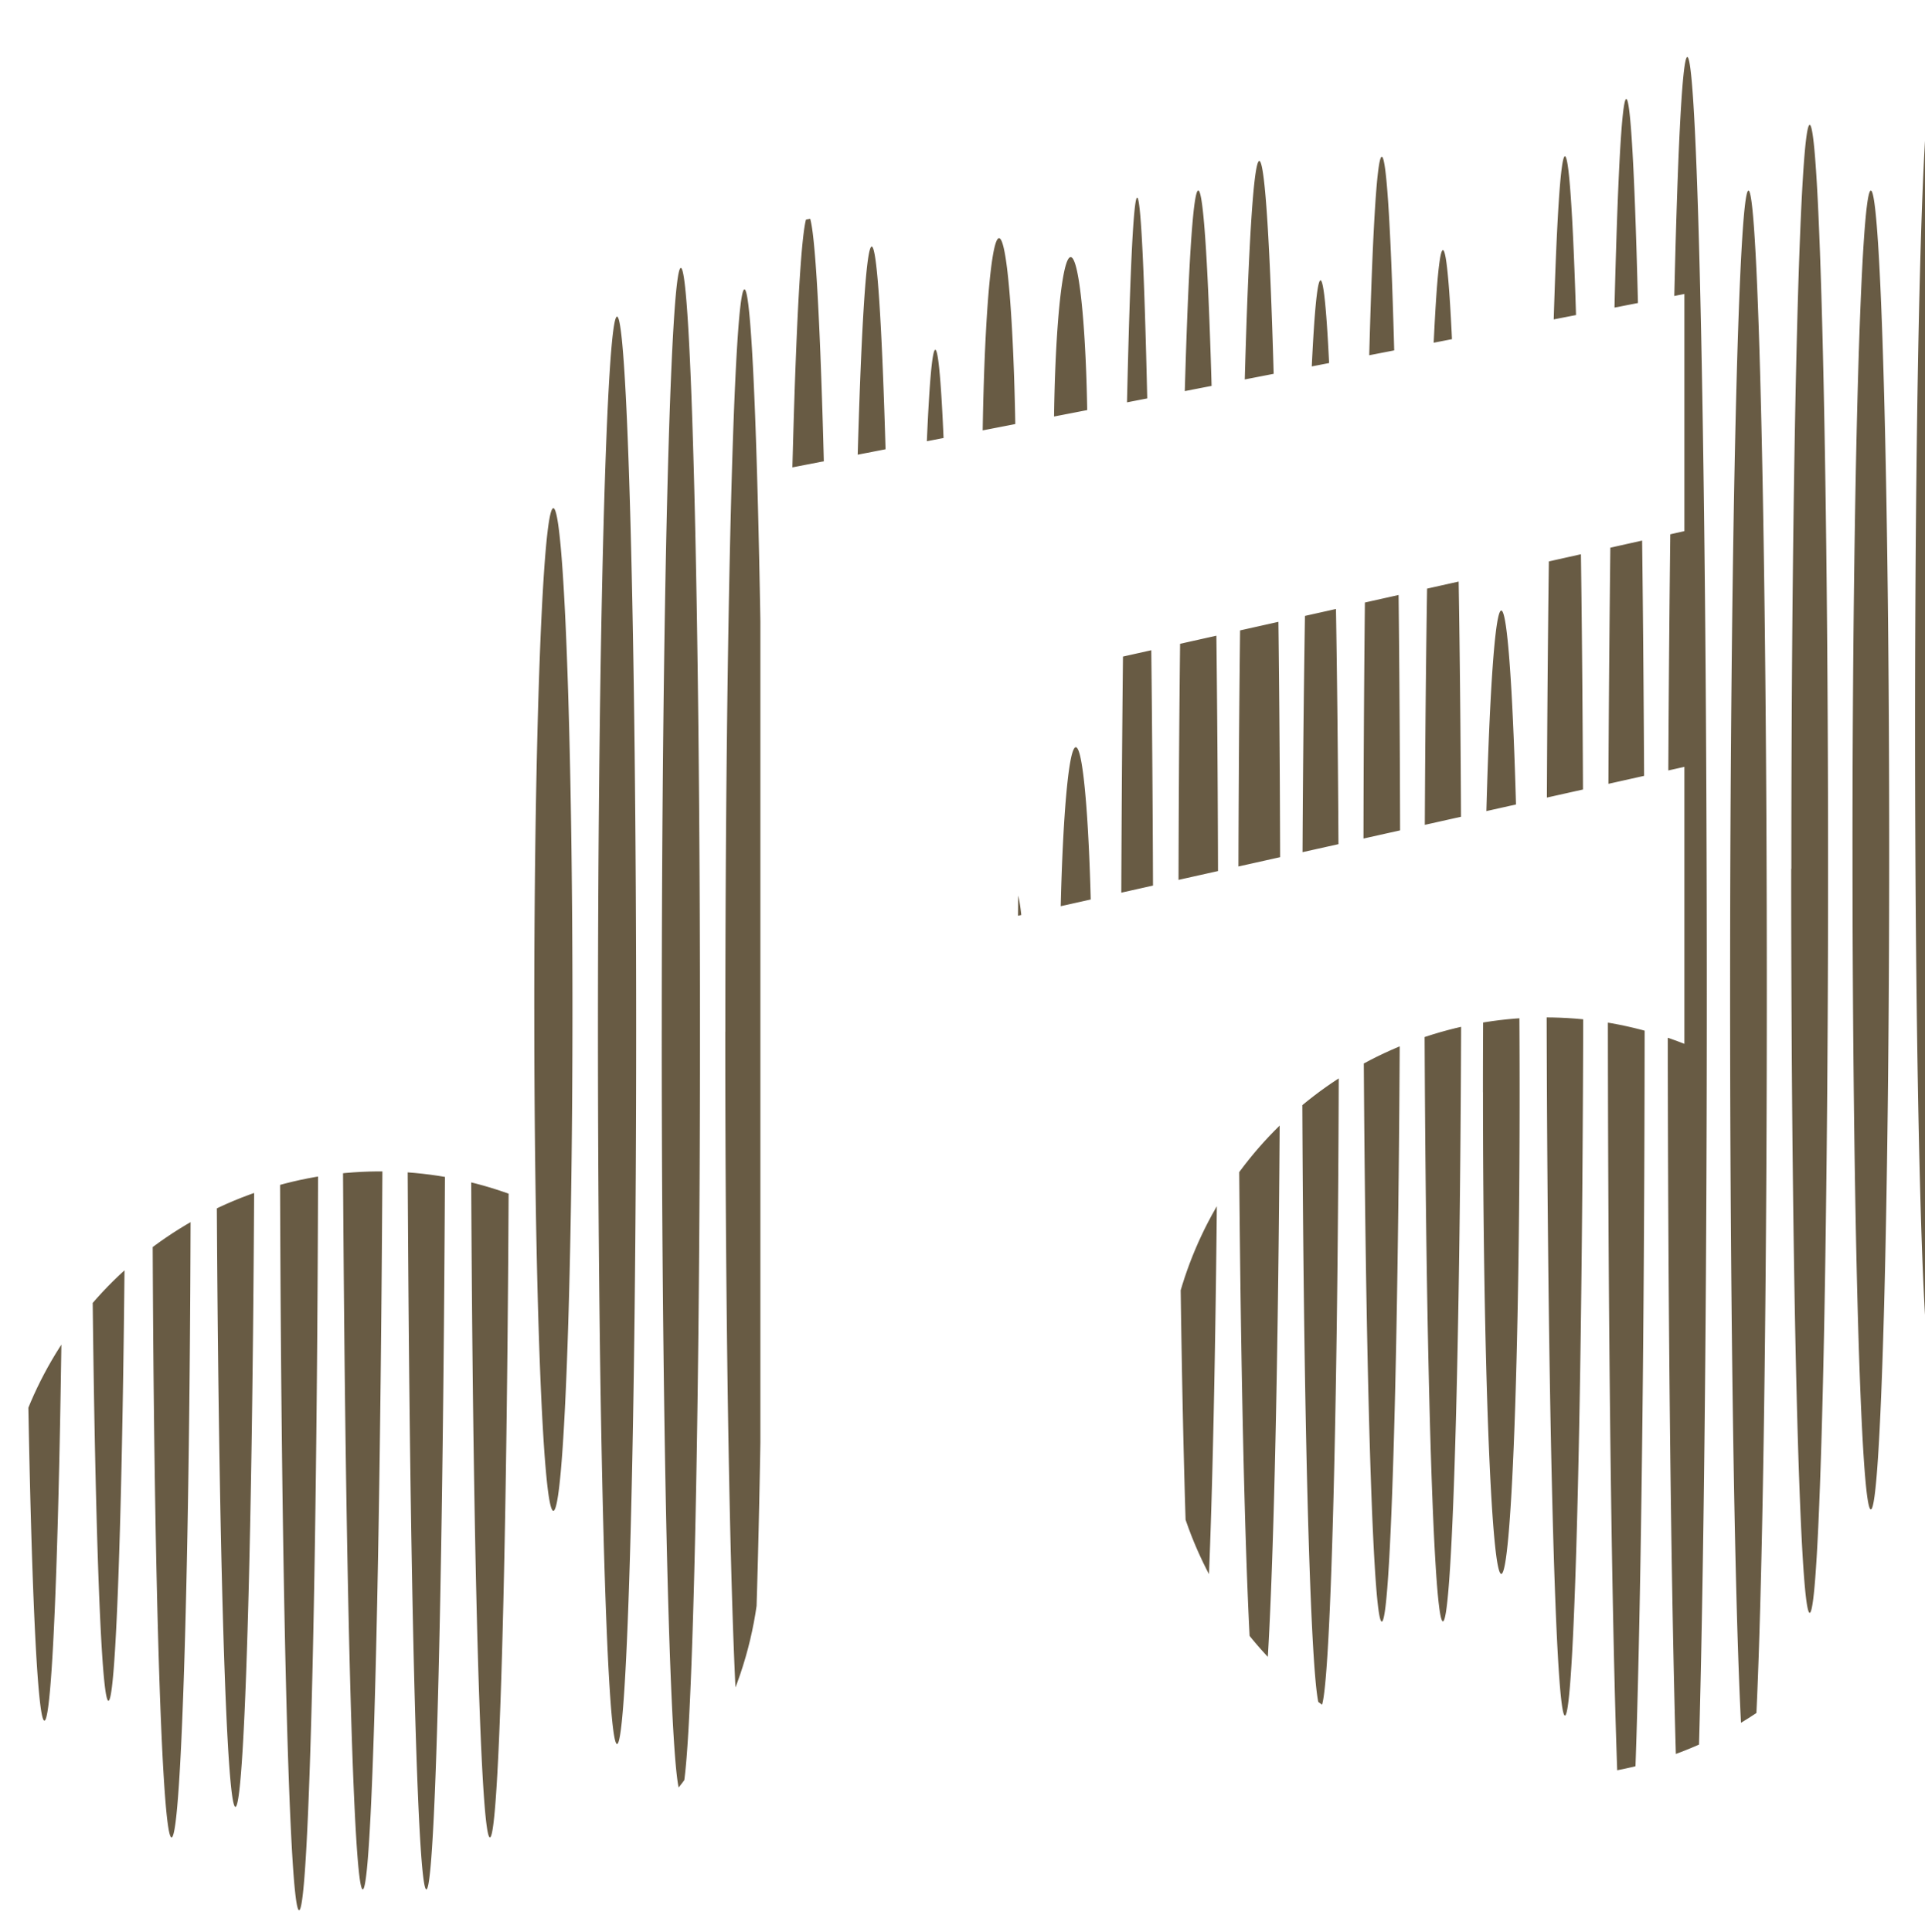<svg xmlns="http://www.w3.org/2000/svg" xmlns:xlink="http://www.w3.org/1999/xlink" width="96" height="96.362" viewBox="0 0 96 96.362">
  <defs>
    <clipPath id="clip-path">
      <path id="Union_9" data-name="Union 9" d="M0,77.376A18.971,18.971,0,0,1,25.92,59.734V13.776h.01l-.01-.05L92.918.7,96,0V69.936h0A18.944,18.944,0,1,1,84,52.054V38.242L50.77,45.666l.11-11.78L84,26.487V14.661L37.92,23.618v56.4h-.179A18.962,18.962,0,0,1,0,77.376Z" transform="translate(2486 1909)" fill="#685b44"/>
    </clipPath>
  </defs>
  <g id="F_color" data-name="F color" transform="translate(-2486 -1909)" clip-path="url(#clip-path)">
    <path id="Union_11" data-name="Union 11" d="M612.562,1345.679c0-25.818.438-46.746.975-46.746s.972,20.93.972,46.746-.433,46.745-.972,46.745S612.562,1371.5,612.562,1345.679Zm-69.209,4.114c0-22.951.427-41.557.953-41.557s.952,18.606.952,41.557-.427,41.557-.952,41.557-.956-18.6-.956-41.554Zm6.347-5.882c0-25.63.428-46.4.953-46.4s.953,20.773.953,46.4-.427,46.4-.953,46.4-.956-20.77-.956-46.4Zm-3.234-2.256c0-26.873.454-48.657,1.015-48.657s1.015,21.785,1.015,48.657-.454,48.655-1.015,48.655-1.02-21.779-1.02-48.65Zm63.111,3.95c0-24.621.41-44.579.916-44.579s.916,19.958.916,44.579-.411,44.577-.916,44.577-.918-19.954-.918-44.575Zm-88.436,1.938c0-23.181.429-41.972.953-41.972s.953,18.791.953,41.972-.427,41.972-.953,41.972-.956-18.787-.956-41.97Zm47.465-.132c0-22.411.487-40.577,1.089-40.577s1.088,18.168,1.088,40.577-.487,40.577-1.088,40.577-1.09-18.162-1.09-40.577Zm-31.613,6.08c0-18.9.428-34.228.953-34.228s.953,15.323.953,34.228-.428,34.229-.953,34.229-.95-15.322-.95-34.227Zm15.877-6.24c0-22.35.427-40.468.952-40.468s.953,18.118.953,40.468-.427,40.467-.953,40.467-.95-18.116-.95-40.468Zm-37.984.324c0-21.724.383-39.338.857-39.338s.856,17.612.856,39.338-.384,39.338-.856,39.338-.855-17.614-.855-39.332Zm56.947-.164c0-21.552.462-39.025,1.029-39.025.541,0,.982,15.814,1.025,35.909h.015c.167,0,.3.618.3,1.38s-.135,1.38-.3,1.38h-.013v.357c0,21.552-.461,39.025-1.029,39.025s-1.025-17.478-1.025-39.026Zm-31.656.169c0-21.326.426-38.616.953-38.616s.953,17.288.953,38.616-.427,38.614-.953,38.614-.951-17.288-.951-38.613Zm96.834-1.946c0-22.27.41-40.324.915-40.324s.916,18.055.916,40.324-.41,40.323-.916,40.323-.913-18.051-.913-40.323Zm-112.7,1.9c0-21.057.427-38.132.953-38.132s.952,17.069.952,38.132-.427,38.127-.952,38.127-.95-17.065-.95-38.124Zm38.08-.069c0-20.994.429-38.014.953-38.014s.953,17.018.953,38.014-.427,38.013-.953,38.013-.954-17.017-.954-38.012Zm53.279-1.946c0-22.05.412-39.925.916-39.925s.915,17.875.915,39.925-.409,39.925-.915,39.925S615.67,1367.567,615.67,1345.518Zm-97.607,1.981c0-20.53.382-37.174.856-37.174s.857,16.644.857,37.174-.384,37.174-.857,37.174-.856-16.642-.856-37.172Zm47.5.052c0-20.45.427-37.032.953-37.032s.953,16.58.953,37.032-.427,37.032-.953,37.032-.956-16.578-.956-37.038Zm-69.835.138c0-20.322.431-36.793.968-36.793s.968,16.471.968,36.793-.432,36.792-.968,36.792-.968-16.477-.968-36.794Zm15.966-.371c0-20.361.384-36.87.857-36.87s.855,16.507.855,36.87-.384,36.869-.855,36.869-.858-16.513-.858-36.874Zm131.5-1.65c0-20.873.369-37.794.823-37.794s.823,16.922.823,37.794-.369,37.792-.823,37.792-.824-16.92-.824-37.79Zm-83.984,1.8c0-19.656.427-35.591.952-35.591s.953,15.934.953,35.591-.428,35.591-.953,35.591-.952-15.937-.952-35.592Zm-66.66.112c0-19.414.44-35.156.968-35.156s.969,15.739.969,35.156-.433,35.154-.969,35.154-.969-15.745-.969-35.159Zm-3.173-.094c0-19.414.441-35.151.968-35.151s.969,15.738.969,35.151-.433,35.151-.969,35.151-.969-15.737-.969-35.151Zm9.52-.069c0-19.345.441-35.028.968-35.028s.968,15.683.968,35.028-.433,35.028-.968,35.028-.969-15.688-.969-35.031Zm135.061-1.791c0-20.23.41-36.63.914-36.63s.916,16.4.916,36.63-.411,36.629-.916,36.629-.916-16.4-.916-36.626Zm-42.812-2.526c0-21.53.468-38.983,1.045-38.983s1.045,17.453,1.045,38.983-.468,38.984-1.045,38.984-1.047-17.452-1.047-38.983Zm-63.572,4.361c0-19.116.384-34.612.856-34.612s.857,15.5.857,34.612-.383,34.613-.857,34.613-.858-15.495-.858-34.615Zm-19.042-.079c0-19.111.385-34.6.857-34.6s.856,15.492.856,34.6-.384,34.6-.856,34.6-.859-15.495-.859-34.606Zm22.119-.131c0-19.133.427-34.644.953-34.644s.953,15.511.953,34.644-.427,34.644-.953,34.644-.958-15.512-.958-34.65Zm75.868-4.488c0-21.473.41-38.88.914-38.88s.916,17.409.916,38.88-.411,38.878-.916,38.878-.916-17.409-.916-38.878Zm-31.326,4.815c0-18.8.376-34.047.839-34.047.419,0,.766,12.434.83,28.7.021-.045.041-.068.063-.068a16.707,16.707,0,0,1,0,6.323c-.018,0-.036-.017-.053-.048-.012,18.409-.383,33.194-.839,33.194s-.842-15.244-.842-34.051Zm-88.987-.067c0-18.735.441-33.918.968-33.918s.968,15.182.968,33.918-.433,33.917-.968,33.917-.971-15.179-.971-33.914Zm153.942-1.916c0-19.724.367-35.714.823-35.714s.823,15.985.823,35.714-.369,35.714-.823,35.714-.826-15.988-.826-35.714Zm-45.819.051c0-19.646.41-35.577.915-35.577s.915,15.929.915,35.577-.41,35.577-.915,35.577-.918-15.929-.918-35.576Zm67.054.13c0-19.521.415-35.345.929-35.345s.931,15.825.931,35.345-.417,35.345-.931,35.345-.931-15.827-.931-35.349ZM533.943,1347.7c0-18.339.382-33.205.855-33.205s.856,14.865.856,33.205-.384,33.205-.856,33.205-.857-14.864-.857-33.206Zm112.325-2.281c0-19.563.369-35.423.823-35.423s.823,15.86.823,35.423-.369,35.422-.823,35.422-.825-15.862-.825-35.428Zm-140.9,2.1c0-18.387.382-33.293.855-33.293s.857,14.906.857,33.293-.384,33.293-.857,33.293-.857-14.907-.857-33.295Zm82.792-4.43c0-20.708.442-37.5.988-37.5s.989,16.789.989,37.5-.447,37.5-.989,37.5-.99-16.787-.99-37.5Zm-85.965,4.536c0-17.882.382-32.381.856-32.381s.857,14.5.857,32.381-.384,32.379-.857,32.379-.858-14.5-.858-32.379Zm162.242-1.958c0-18.653.416-33.775.93-33.775s.93,15.123.93,33.775-.416,33.774-.93,33.774-.932-15.125-.932-33.772Zm3.047-.089c0-18.651.417-33.771.931-33.771s.93,15.12.93,33.771-.416,33.771-.93,33.771-.933-15.123-.933-33.778Zm-9.146-.068c0-18.584.417-33.652.931-33.652s.93,15.067.93,33.652-.415,33.652-.93,33.652-.933-15.07-.933-33.654Zm-27.326.041c0-18.365.369-33.252.823-33.252s.823,14.888.823,33.252-.369,33.253-.823,33.253-.83-14.891-.83-33.26Zm18.293-.076c0-18.362.369-33.245.823-33.245s.823,14.886.823,33.245-.369,33.243-.823,33.243-.83-14.885-.83-33.245Zm-21.433-.126c0-18.382.41-33.283.915-33.283s.915,14.9.915,33.283-.41,33.283-.915,33.283-.923-14.907-.923-33.285Zm-42.571.313c0-18.064.357-39.717.8-39.717s.8,21.653.8,39.717-.357,25.7-.8,25.7-.811-7.64-.811-25.705Zm85.239-.063c0-18,.416-32.585.929-32.585s.93,14.589.93,32.585-.416,32.585-.93,32.585-.936-14.593-.936-32.587Zm-18.186.012c0-17.664.369-31.984.823-31.984s.823,14.32.823,31.984-.369,31.984-.823,31.984-.831-14.325-.831-31.989Zm-54.969-5.179c0-20.175.41-36.525.915-36.525s.915,16.355.915,36.525-.41,36.525-.915,36.525-.923-16.347-.923-36.529Zm3.049,2.322c0-18.885.41-34.193.915-34.193s.916,15.308.916,34.193-.411,34.192-.916,34.192-.923-15.309-.923-34.187Zm54.967,2.955c0-17.178.369-31.108.823-31.108s.823,13.931.823,31.108-.369,31.108-.823,31.108-.831-13.929-.831-31.1Zm-36.676-6.291c0-20.488.41-37.1.915-37.1s.916,16.61.916,37.1-.411,37.1-.916,37.1-.923-16.61-.923-37.1Zm-15.381,11.137c0-13.265.41-24.018.915-24.018s.915,10.753.915,24.018-.41,24.022-.915,24.022S603.346,1363.817,603.346,1350.555Zm-47.31-4.123c0-13.807.427-25,.952-25s.953,11.192.953,25-.427,25-.953,25-.951-11.192-.951-25Zm65.74-7.955c0-18.161.411-32.884.916-32.884s.915,14.723.915,32.884-.409,32.885-.915,32.885-.915-14.725-.915-32.889Zm3.121-6.09c0-17.619.368-31.9.823-31.9s.823,14.281.823,31.9-.368,31.9-.823,31.9-.823-14.286-.823-31.9Zm-141.745,14.88c0-8.951.383-16.206.856-16.206s.857,7.257.857,16.206-.384,16.208-.857,16.208-.855-7.258-.855-16.206Zm190.535-1.9c0-8.6.369-15.572.823-15.572s.823,6.972.823,15.572-.369,15.571-.823,15.571-.823-6.973-.823-15.573Zm-193.73,2.232c0-6.932.383-12.557.856-12.557s.855,5.626.855,12.558-.384,12.558-.855,12.558-.855-5.63-.855-12.56Zm196.8-1.913c0-6.663.368-12.064.823-12.064s.823,5.4.823,12.064-.369,12.064-.823,12.064S676.758,1352.35,676.758,1345.688Zm-94.514-.306c0-6.642.357-12.027.8-12.027s.8,5.384.8,12.027-.357,12.028-.8,12.028-.8-5.39-.8-12.034Zm-105.089,1.547c0-2.91.227-5.269.5-5.269s.5,2.359.5,5.269-.225,5.269-.5,5.269-.5-2.366-.5-5.268Zm102.362-1.434c0-2.8.216-5.063.485-5.063s.484,2.266.484,5.063-.216,5.064-.484,5.064-.484-2.271-.484-5.066Zm-105.344,1.635a8.992,8.992,0,0,1,.314-3.291,9,9,0,0,1,.313,3.291c0,1.817-.14,3.291-.313,3.291s-.313-1.472-.313-3.294Zm205.951-2.085c0-2.8.216-5.064.484-5.064s.484,2.266.484,5.064-.215,5.063-.484,5.063-.483-2.267-.483-5.063ZM471,1347.456c0-.792.145-1.435.314-1.435s.314.643.314,1.435-.141,1.436-.314,1.436S471,1348.251,471,1347.456Zm212.361-2.224a8.532,8.532,0,0,1,.3-3.161,16.707,16.707,0,0,1,0,6.323,8.521,8.521,0,0,1-.3-3.16Zm3.05.319c0-.762.135-1.38.3-1.38s.3.618.3,1.38-.135,1.379-.3,1.379-.3-.616-.3-1.375Zm-108.037-25.066c0-6.914.375-12.518.839-12.518s.839,5.6.839,12.518-.375,12.518-.839,12.518-.842-5.6-.842-12.516Zm3.572-2.18c0-5.187.376-9.393.839-9.393s.839,4.206.839,9.393-.376,9.393-.839,9.393-.842-4.2-.842-9.389Z" transform="translate(1956.61 612.91)" fill="#685b44"/>
  </g>
</svg>

